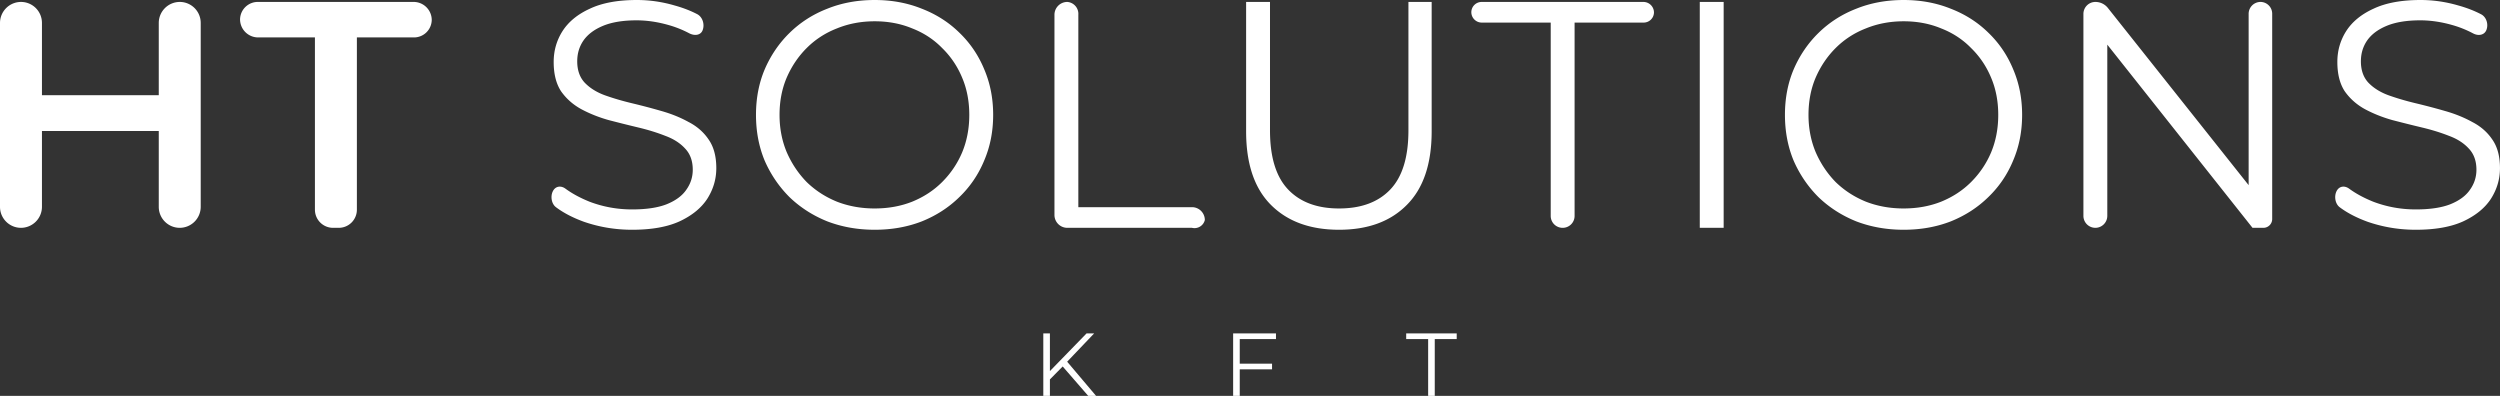 <?xml version="1.0" encoding="UTF-8" standalone="no"?>
<!-- Created with Inkscape (http://www.inkscape.org/) -->

<svg
   version="1.1"
   id="svg1"
   width="485.498"
   height="76.875"
   viewBox="0 0 485.498 76.875"
   sodipodi:docname="ht_solutions_text.svg"
   inkscape:version="1.3.1 (91b66b0783, 2023-11-16)"
   xmlns:inkscape="http://www.inkscape.org/namespaces/inkscape"
   xmlns:sodipodi="http://sodipodi.sourceforge.net/DTD/sodipodi-0.dtd"
   xmlns="http://www.w3.org/2000/svg"
   xmlns:svg="http://www.w3.org/2000/svg">
  <rect x="0" y="0" width="485.498" height="76.875" fill="#333333" stroke="none"/>
  <defs
     id="defs1">
    <inkscape:path-effect
       effect="fillet_chamfer"
       id="path-effect9"
       is_visible="true"
       lpeversion="1"
       nodesatellites_param="F,0,0,1,0,0,0,1 @ F,0,0,1,0,0,0,1 @ F,0,0,1,0,2.01,0,1 @ F,0,0,1,0,2.01,0,1 @ F,0,0,1,0,0,0,1 @ F,0,0,1,0,0,0,1 @ F,0,0,1,0,0,0,1 @ F,0,0,1,0,0,0,1 @ F,0,0,1,0,0,0,1 @ F,0,0,1,0,0,0,1 @ F,0,0,1,0,0,0,1 @ F,0,0,1,0,0,0,1 @ F,0,0,1,0,0,0,1 @ F,0,0,1,0,0,0,1 @ F,0,0,1,0,0,0,1 @ F,0,0,1,0,0,0,1 @ F,0,0,1,0,0,0,1 @ F,0,0,1,0,0,0,1 @ F,0,0,1,0,0,0,1 @ F,0,0,1,0,0,0,1 @ F,0,0,1,0,2.221,0,1 @ F,0,0,1,0,2.221,0,1 @ F,0,0,1,0,0,0,1 @ F,0,0,1,0,0,0,1 @ F,0,0,1,0,0,0,1 @ F,0,0,1,0,0,0,1 @ F,0,0,1,0,0,0,1 @ F,0,0,1,0,0,0,1 @ F,0,0,1,0,0,0,1 @ F,0,0,1,0,0,0,1 @ F,0,0,1,0,0,0,1 @ F,0,0,1,0,0,0,1 @ F,0,0,1,0,0,0,1 @ F,0,0,1,0,0,0,1 @ F,0,0,1,0,0,0,1 @ F,0,0,1,0,0,0,1 | F,0,0,1,0,0,0,1 @ F,0,0,1,0,0,0,1 @ F,0,0,1,0,0,0,1 @ F,0,0,1,0,0,0,1 @ F,0,0,1,0,0,0,1 @ F,0,0,1,0,0,0,1 @ F,0,0,1,0,0,0,1 @ F,0,0,1,0,0,0,1 @ F,0,0,1,0,0,0,1 @ F,0,0,1,0,0,0,1 @ F,0,0,1,0,0,0,1 @ F,0,0,1,0,0,0,1 @ F,0,0,1,0,0,0,1 @ F,0,0,1,0,0,0,1 @ F,0,0,1,0,0,0,1 @ F,0,0,1,0,0,0,1 | F,0,0,1,0,0,0,1 @ F,0,0,1,0,0,0,1 @ F,0,0,1,0,0,0,1 @ F,0,0,1,0,0,0,1 @ F,0,0,1,0,0,0,1 @ F,0,0,1,0,0,0,1 @ F,0,0,1,0,0,0,1 @ F,0,0,1,0,0,0,1 @ F,0,0,1,0,0,0,1 @ F,0,0,1,0,0,0,1 @ F,0,0,1,0,0,0,1 @ F,0,0,1,0,0,0,1 @ F,0,0,1,0,0,0,1 @ F,0,0,1,0,0,0,1 @ F,0,0,1,0,0,0,1 @ F,0,0,1,0,0,0,1 | F,0,0,1,0,2.497,0,1 @ F,0,0,1,0,2.497,0,1 @ F,0,0,1,0,2.497,0,1 @ F,0,0,1,0,0,0,1 @ F,0,0,1,0,2.497,0,1 @ F,0,0,1,0,2.497,0,1 | F,0,0,1,0,0,0,1 @ F,0,0,1,0,0,0,1 @ F,0,0,1,0,0,0,1 @ F,0,0,1,0,0,0,1 @ F,0,0,1,0,0,0,1 @ F,0,0,1,0,0,0,1 @ F,0,0,1,0,0,0,1 @ F,0,0,1,0,0,0,1 @ F,0,0,1,0,0,0,1 @ F,0,0,1,0,0,0,1 @ F,0,0,1,0,0,0,1 @ F,0,0,1,0,0,0,1 @ F,0,0,1,0,0,0,1 @ F,0,0,1,0,0,0,1 | F,0,0,1,0,2.307,0,1 @ F,0,0,1,0,0,0,1 @ F,0,0,1,0,2.026,0,1 @ F,0,1,1,0,2.026,0,1 @ F,0,0,1,0,2.057,0,1 @ F,0,0,1,0,2.057,0,1 @ F,0,0,1,0,0,0,1 @ F,0,0,1,0,2.307,0,1 | F,0,0,1,0,0,0,1 @ F,0,0,1,0,0,0,1 @ F,0,0,1,0,0,0,1 @ F,0,0,1,0,0,0,1 | F,0,0,1,0,0,0,1 @ F,0,0,1,0,0,0,1 @ F,0,0,1,0,0,0,1 @ F,0,0,1,0,0,0,1 @ F,0,0,1,0,0,0,1 @ F,0,0,1,0,0,0,1 @ F,0,0,1,0,0,0,1 @ F,0,0,1,0,0,0,1 @ F,0,0,1,0,0,0,1 @ F,0,0,1,0,0,0,1 @ F,0,0,1,0,0,0,1 @ F,0,0,1,0,0,0,1 @ F,0,0,1,0,0,0,1 @ F,0,0,1,0,0,0,1 @ F,0,0,1,0,0,0,1 @ F,0,0,1,0,0,0,1 | F,0,0,1,0,0,0,1 @ F,0,0,1,0,0,0,1 @ F,0,0,1,0,0,0,1 @ F,0,0,1,0,0,0,1 @ F,0,0,1,0,0,0,1 @ F,0,0,1,0,0,0,1 @ F,0,0,1,0,0,0,1 @ F,0,0,1,0,0,0,1 @ F,0,0,1,0,0,0,1 @ F,0,0,1,0,0,0,1 @ F,0,0,1,0,0,0,1 @ F,0,0,1,0,0,0,1 @ F,0,0,1,0,0,0,1 @ F,0,0,1,0,0,0,1 @ F,0,0,1,0,0,0,1 @ F,0,0,1,0,0,0,1 | F,0,0,1,0,2.32,0,1 @ F,0,0,1,0,2.327,0,1 @ F,0,0,1,0,1.493,0,1 @ F,0,0,1,0,0,0,1 @ F,0,0,1,0,0,0,1 @ F,0,0,1,0,2.314,0,1 @ F,0,0,1,0,2.314,0,1 @ F,0,0,1,0,1.708,0,1 @ F,0,0,1,0,0,0,1 @ F,0,0,1,0,0,0,1 @ F,0,0,1,0,0,0,1 @ F,0,0,1,0,2.32,0,1 | F,0,0,1,0,0,0,1 @ F,0,0,1,0,0,0,1 @ F,0,0,1,0,2.023,0,1 @ F,0,0,1,0,2.023,0,1 @ F,0,0,1,0,0,0,1 @ F,0,0,1,0,0,0,1 @ F,0,0,1,0,0,0,1 @ F,0,0,1,0,0,0,1 @ F,0,0,1,0,0,0,1 @ F,0,0,1,0,0,0,1 @ F,0,0,1,0,0,0,1 @ F,0,0,1,0,0,0,1 @ F,0,0,1,0,0,0,1 @ F,0,0,1,0,0,0,1 @ F,0,0,1,0,0,0,1 @ F,0,0,1,0,0,0,1 @ F,0,0,1,0,0,0,1 @ F,0,0,1,0,0,0,1 @ F,0,0,1,0,0,0,1 @ F,0,0,1,0,0,0,1 @ F,0,0,1,0,2.152,0,1 @ F,0,0,1,0,2.152,0,1 @ F,0,0,1,0,0,0,1 @ F,0,0,1,0,0,0,1 @ F,0,0,1,0,0,0,1 @ F,0,0,1,0,0,0,1 @ F,0,0,1,0,0,0,1 @ F,0,0,1,0,0,0,1 @ F,0,0,1,0,0,0,1 @ F,0,0,1,0,0,0,1 @ F,0,0,1,0,0,0,1 @ F,0,0,1,0,0,0,1 @ F,0,0,1,0,0,0,1 @ F,0,0,1,0,0,0,1 @ F,0,0,1,0,0,0,1 @ F,0,0,1,0,0,0,1"
       radius="0"
       unit="px"
       method="auto"
       mode="F"
       chamfer_steps="1"
       flexible="false"
       use_knot_distance="true"
       apply_no_radius="true"
       apply_with_radius="true"
       only_selected="false"
       hide_knots="false" />
    <inkscape:path-effect
       effect="fillet_chamfer"
       id="path-effect5"
       is_visible="true"
       lpeversion="1"
       nodesatellites_param="F,0,1,1,0,4.085,0,1 @ F,0,1,1,0,4.085,0,1 @ F,0,1,1,0,4.085,0,1 @ F,0,1,1,0,4.085,0,1 | F,0,1,1,0,4.085,0,1 @ F,0,0,1,0,4.085,0,1 @ F,0,1,1,0,4.085,0,1 @ F,0,1,1,0,4.085,0,1 | F,0,0,1,0,0,0,1 @ F,0,0,1,0,0,0,1 @ F,0,0,1,0,0,0,1 @ F,0,0,1,0,0,0,1 | F,0,0,1,0,3.518,0,1 @ F,0,0,1,0,0,0,1 @ F,0,0,1,0,3.518,0,1 @ F,0,0,1,0,3.518,0,1 @ F,0,0,1,0,3.518,0,1 @ F,0,0,1,0,3.518,0,1 @ F,0,0,1,0,0,0,1 @ F,0,0,1,0,3.518,0,1"
       radius="0"
       unit="px"
       method="auto"
       mode="F"
       chamfer_steps="1"
       flexible="false"
       use_knot_distance="true"
       apply_no_radius="true"
       apply_with_radius="true"
       only_selected="false"
       hide_knots="false" />
  </defs>
  <sodipodi:namedview
     id="namedview1"
     pagecolor="#000000"
     bordercolor="#000000"
     borderopacity="0.25"
     inkscape:showpageshadow="2"
     inkscape:pageopacity="0.0"
     inkscape:pagecheckerboard="0"
     inkscape:deskcolor="#d1d1d1"
     showgrid="false"
     inkscape:zoom="1.4142136"
     inkscape:cx="230.87036"
     inkscape:cy="44.194173"
     inkscape:window-width="1920"
     inkscape:window-height="1009"
     inkscape:window-x="-8"
     inkscape:window-y="-8"
     inkscape:window-maximized="1"
     inkscape:current-layer="g1" />
  <g
     inkscape:groupmode="layer"
     inkscape:label="Image"
     id="g1">
    <g
       id="text2"
       style="font-size:62.667px;font-family:Montserrat;-inkscape-font-specification:Montserrat;letter-spacing:1.5px;fill:#ffffff;stroke-width:10"
       inkscape:label="HTSOLUTIONS text"
       aria-label="HT SOLUTIONS"
       transform="translate(-4.751,-170.849)">
      <path
         d="m 127.503,215.468 c -3.259,0 -6.392,-0.522 -9.4,-1.567 -2.143,-0.785 -3.937,-1.722 -5.383,-2.812 -0.886,-0.668 -1.103,-2.126 -0.599,-3.115 0.5,-0.983 1.548,-1.142 2.442,-0.486 1.301,0.955 2.857,1.798 4.668,2.528 2.632,1.003 5.389,1.504 8.272,1.504 2.757,0 4.992,-0.334 6.705,-1.003 1.755,-0.71 3.029,-1.65 3.823,-2.82 0.836,-1.17 1.253,-2.465 1.253,-3.885 0,-1.713 -0.501,-3.092 -1.504,-4.136 -0.961,-1.044 -2.235,-1.859 -3.823,-2.444 -1.588,-0.627 -3.342,-1.17 -5.264,-1.629 -1.922,-0.46 -3.844,-0.94 -5.765,-1.441 -1.922,-0.543 -3.697,-1.253 -5.327,-2.131 -1.588,-0.877 -2.883,-2.026 -3.885,-3.447 -0.961,-1.462 -1.441,-3.363 -1.441,-5.703 0,-2.172 0.564,-4.157 1.692,-5.953 1.17,-1.838 2.945,-3.3 5.327,-4.387 2.381,-1.128 5.431,-1.692 9.149,-1.692 2.465,0 4.909,0.355 7.332,1.065 1.6,0.441 3.054,1.001 4.362,1.679 1.088,0.564 1.516,2.057 1.038,3.186 -0.387,0.912 -1.523,1.088 -2.608,0.517 -1.313,-0.69 -2.682,-1.231 -4.108,-1.622 -2.089,-0.585 -4.115,-0.877 -6.079,-0.877 -2.632,0 -4.804,0.355 -6.517,1.065 -1.713,0.71 -2.987,1.671 -3.823,2.883 -0.794,1.17 -1.191,2.507 -1.191,4.011 0,1.713 0.48,3.092 1.441,4.136 1.003,1.044 2.298,1.859 3.885,2.444 1.629,0.585 3.405,1.107 5.327,1.567 1.922,0.46 3.823,0.961 5.703,1.504 1.922,0.543 3.676,1.253 5.264,2.131 1.629,0.836 2.924,1.964 3.885,3.384 1.003,1.42 1.504,3.28 1.504,5.577 0,2.131 -0.585,4.115 -1.755,5.953 -1.17,1.796 -2.966,3.259 -5.389,4.387 -2.381,1.086 -5.452,1.629 -9.212,1.629 z m 47.121,0 c -3.3,0 -6.371,-0.543 -9.212,-1.629 -2.799,-1.128 -5.243,-2.695 -7.332,-4.7 -2.047,-2.047 -3.656,-4.408 -4.825,-7.081 -1.128,-2.716 -1.692,-5.682 -1.692,-8.899 0,-3.217 0.564,-6.162 1.692,-8.836 1.17,-2.716 2.778,-5.076 4.825,-7.081 2.089,-2.047 4.533,-3.614 7.332,-4.7 2.799,-1.128 5.87,-1.692 9.212,-1.692 3.3,0 6.35,0.564 9.149,1.692 2.799,1.086 5.222,2.632 7.269,4.637 2.089,2.005 3.697,4.366 4.825,7.081 1.17,2.716 1.755,5.682 1.755,8.899 0,3.217 -0.585,6.183 -1.755,8.899 -1.128,2.716 -2.736,5.076 -4.825,7.081 -2.047,2.005 -4.47,3.572 -7.269,4.7 -2.799,1.086 -5.849,1.629 -9.149,1.629 z m 0,-4.136 c 2.632,0 5.055,-0.439 7.269,-1.316 2.256,-0.919 4.199,-2.193 5.828,-3.823 1.671,-1.671 2.966,-3.593 3.885,-5.765 0.919,-2.214 1.379,-4.637 1.379,-7.269 0,-2.632 -0.46,-5.034 -1.379,-7.207 -0.919,-2.214 -2.214,-4.136 -3.885,-5.765 -1.629,-1.671 -3.572,-2.945 -5.828,-3.823 -2.214,-0.919 -4.637,-1.379 -7.269,-1.379 -2.632,0 -5.076,0.46 -7.332,1.379 -2.256,0.877 -4.22,2.152 -5.891,3.823 -1.629,1.629 -2.924,3.551 -3.885,5.765 -0.919,2.172 -1.379,4.575 -1.379,7.207 0,2.59 0.46,4.992 1.379,7.207 0.961,2.214 2.256,4.157 3.885,5.828 1.671,1.629 3.635,2.904 5.891,3.823 2.256,0.877 4.7,1.316 7.332,1.316 z m 34.901,1.263 v -38.873 a 2.497,2.497 135 0 1 2.497,-2.497 2.325,2.325 49.39 0 1 2.141,2.497 l 0,37.359 h 22.069 a 2.497,2.497 45 0 1 2.497,2.497 2.065,2.065 148.767 0 1 -2.497,1.514 l -24.209,0 a 2.497,2.497 45 0 1 -2.497,-2.497 z m 55.268,2.873 c -5.598,0 -10.006,-1.608 -13.223,-4.825 -3.217,-3.217 -4.825,-7.98 -4.825,-14.288 v -25.129 h 4.637 v 24.941 c 0,5.18 1.17,9.003 3.509,11.468 2.34,2.465 5.64,3.697 9.901,3.697 4.303,0 7.624,-1.232 9.964,-3.697 2.34,-2.465 3.509,-6.288 3.509,-11.468 v -24.941 h 4.512 v 25.129 c 0,6.308 -1.608,11.071 -4.825,14.288 -3.175,3.217 -7.562,4.825 -13.16,4.825 z m 41.105,-2.683 v -37.549 h -13.39 a 2.026,2.026 45 0 1 -2.026,-2.026 2.005,2.005 135.597 0 1 2.026,-1.984 h 31.386 a 2.057,2.057 45 0 1 2.057,2.057 2.006,2.006 136.49 0 1 -2.057,1.953 l -13.359,0 v 37.549 a 2.307,2.307 135 0 1 -2.307,2.307 h -0.022 a 2.307,2.307 45 0 1 -2.307,-2.307 z m 28.948,2.307 v -43.867 h 4.637 v 43.867 z m 39.601,0.376 c -3.3,0 -6.371,-0.543 -9.212,-1.629 -2.799,-1.128 -5.243,-2.695 -7.332,-4.7 -2.047,-2.047 -3.656,-4.408 -4.825,-7.081 -1.128,-2.716 -1.692,-5.682 -1.692,-8.899 0,-3.217 0.564,-6.162 1.692,-8.836 1.17,-2.716 2.778,-5.076 4.825,-7.081 2.089,-2.047 4.533,-3.614 7.332,-4.7 2.799,-1.128 5.87,-1.692 9.212,-1.692 3.3,0 6.35,0.564 9.149,1.692 2.799,1.086 5.222,2.632 7.269,4.637 2.089,2.005 3.697,4.366 4.825,7.081 1.17,2.716 1.755,5.682 1.755,8.899 0,3.217 -0.585,6.183 -1.755,8.899 -1.128,2.716 -2.736,5.076 -4.825,7.081 -2.047,2.005 -4.47,3.572 -7.269,4.7 -2.799,1.086 -5.849,1.629 -9.149,1.629 z m 0,-4.136 c 2.632,0 5.055,-0.439 7.269,-1.316 2.256,-0.919 4.199,-2.193 5.828,-3.823 1.671,-1.671 2.966,-3.593 3.885,-5.765 0.919,-2.214 1.379,-4.637 1.379,-7.269 0,-2.632 -0.46,-5.034 -1.379,-7.207 -0.919,-2.214 -2.214,-4.136 -3.885,-5.765 -1.629,-1.671 -3.572,-2.945 -5.828,-3.823 -2.214,-0.919 -4.637,-1.379 -7.269,-1.379 -2.632,0 -5.076,0.46 -7.332,1.379 -2.256,0.877 -4.22,2.152 -5.891,3.823 -1.629,1.629 -2.924,3.551 -3.885,5.765 -0.919,2.172 -1.379,4.575 -1.379,7.207 0,2.59 0.46,4.992 1.379,7.207 0.961,2.214 2.256,4.157 3.885,5.828 1.671,1.629 3.635,2.904 5.891,3.823 2.256,0.877 4.7,1.316 7.332,1.316 z m 34.901,1.44 v -39.22 a 2.327,2.327 135 0 1 2.327,-2.327 h 0.003 a 3.093,3.093 25.768 0 1 2.422,1.169 l 29.339,36.932 h -2.005 v -35.788 a 2.314,2.314 135 0 1 2.314,-2.314 2.287,2.287 45.659 0 1 2.261,2.314 v 39.845 a 1.708,1.708 135 0 1 -1.708,1.708 h -2.115 l -30.205,-38.101 h 2.005 v 35.781 a 2.32,2.32 135 0 1 -2.32,2.32 2.319,2.319 45.03 0 1 -2.317,-2.32 z m 64.543,2.696 c -3.259,0 -6.392,-0.522 -9.4,-1.567 -2.138,-0.783 -3.929,-1.718 -5.373,-2.805 -0.892,-0.671 -1.11,-2.138 -0.603,-3.134 0.497,-0.977 1.546,-1.127 2.446,-0.467 1.299,0.952 2.851,1.792 4.658,2.521 2.632,1.003 5.389,1.504 8.272,1.504 2.757,0 4.992,-0.334 6.705,-1.003 1.755,-0.71 3.029,-1.65 3.823,-2.82 0.836,-1.17 1.253,-2.465 1.253,-3.885 0,-1.713 -0.501,-3.092 -1.504,-4.136 -0.961,-1.044 -2.235,-1.859 -3.823,-2.444 -1.588,-0.627 -3.342,-1.17 -5.264,-1.629 -1.922,-0.46 -3.844,-0.94 -5.765,-1.441 -1.922,-0.543 -3.697,-1.253 -5.327,-2.131 -1.588,-0.877 -2.883,-2.026 -3.885,-3.447 -0.961,-1.462 -1.441,-3.363 -1.441,-5.703 0,-2.172 0.564,-4.157 1.692,-5.953 1.17,-1.838 2.945,-3.3 5.327,-4.387 2.381,-1.128 5.431,-1.692 9.149,-1.692 2.465,0 4.909,0.355 7.332,1.065 1.625,0.448 3.099,1.019 4.424,1.711 1.053,0.55 1.467,1.996 1.003,3.091 -0.401,0.947 -1.524,1.169 -2.574,0.613 -1.332,-0.706 -2.721,-1.257 -4.169,-1.655 -2.089,-0.585 -4.115,-0.877 -6.079,-0.877 -2.632,0 -4.804,0.355 -6.517,1.065 -1.713,0.71 -2.987,1.671 -3.823,2.883 -0.794,1.17 -1.191,2.507 -1.191,4.011 0,1.713 0.48,3.092 1.441,4.136 1.003,1.044 2.298,1.859 3.885,2.444 1.629,0.585 3.405,1.107 5.327,1.567 1.922,0.46 3.823,0.961 5.703,1.504 1.922,0.543 3.676,1.253 5.264,2.131 1.629,0.836 2.924,1.964 3.885,3.384 1.003,1.42 1.504,3.28 1.504,5.577 0,2.131 -0.585,4.115 -1.755,5.953 -1.17,1.796 -2.966,3.259 -5.389,4.387 -2.381,1.086 -5.452,1.629 -9.212,1.629 z"
         id="path5"
         inkscape:label="SOLUTIONS path"
         inkscape:path-effect="#path-effect9"
         inkscape:original-d="m 127.50319,215.4678 q -4.88801,0 -9.40001,-1.56667 -4.44933,-1.62933 -6.89334,-4.136 l 1.81734,-3.572 q 2.31867,2.256 6.204,3.82266 3.948,1.50401 8.27201,1.50401 4.136,0 6.70533,-1.00267 2.632,-1.06534 3.82267,-2.82 1.25334,-1.75467 1.25334,-3.88534 0,-2.56933 -1.50401,-4.136 -1.44133,-1.56667 -3.82266,-2.444 -2.38134,-0.94 -5.26401,-1.62934 -2.88266,-0.68933 -5.76533,-1.44133 -2.88267,-0.81467 -5.32667,-2.13067 -2.38134,-1.316 -3.88534,-3.44667 -1.44133,-2.19333 -1.44133,-5.70267 0,-3.25866 1.692,-5.95333 1.75467,-2.75734 5.32667,-4.38667 3.572,-1.692 9.14934,-1.692 3.69733,0 7.332,1.06533 3.63467,1.00267 6.26667,2.82 l -1.56667,3.69734 q -2.82,-1.88 -6.016,-2.75734 -3.13334,-0.87733 -6.07867,-0.87733 -3.948,0 -6.51734,1.06533 -2.56933,1.06534 -3.82267,2.88267 -1.19066,1.75467 -1.19066,4.01067 0,2.56934 1.44133,4.136 1.504,1.56667 3.88534,2.444 2.444,0.87734 5.32667,1.56667 2.88266,0.68933 5.70267,1.504 2.88266,0.81467 5.264,2.13067 2.444,1.25333 3.88533,3.384 1.504,2.13067 1.504,5.57734 0,3.196 -1.75466,5.95333 -1.75467,2.69467 -5.38934,4.38667 -3.572,1.62934 -9.212,1.62934 z m 47.12134,0 q -4.95067,0 -9.212,-1.62934 -4.19867,-1.692 -7.33201,-4.7 -3.07067,-3.07067 -4.82533,-7.08134 -1.692,-4.07333 -1.692,-8.89867 0,-4.82533 1.692,-8.836 1.75466,-4.07334 4.82533,-7.08134 3.13334,-3.07067 7.33201,-4.7 4.19867,-1.692 9.212,-1.692 4.95067,0 9.14934,1.692 4.19867,1.62933 7.26934,4.63733 3.13333,3.00801 4.82533,7.08134 1.75467,4.07334 1.75467,8.89867 0,4.82534 -1.75467,8.89867 -1.692,4.07334 -4.82533,7.08134 -3.07067,3.008 -7.26934,4.7 -4.19867,1.62934 -9.14934,1.62934 z m 0,-4.13601 q 3.948,0 7.26934,-1.316 3.384,-1.37866 5.828,-3.82266 2.50667,-2.50667 3.88534,-5.76534 1.37866,-3.32134 1.37866,-7.26934 0,-3.948 -1.37866,-7.20667 -1.37867,-3.32133 -3.88534,-5.76533 -2.444,-2.50667 -5.828,-3.82267 -3.32134,-1.37867 -7.26934,-1.37867 -3.948,0 -7.332,1.37867 -3.384,1.316 -5.89067,3.82267 -2.444,2.444 -3.88534,5.76533 -1.37866,3.25867 -1.37866,7.20667 0,3.88534 1.37866,7.20667 1.44134,3.32134 3.88534,5.82801 2.50667,2.444 5.89067,3.82266 3.384,1.316 7.332,1.316 z m 34.9014,3.76001 v -43.86669 h 4.63734 v 39.85602 h 24.56534 v 4.01067 z m 55.26803,0.376 q -8.39734,0 -13.22267,-4.82534 -4.82534,-4.82533 -4.82534,-14.28801 v -25.12934 h 4.63734 v 24.94134 q 0,7.77067 3.50933,11.46801 3.50934,3.69733 9.90134,3.69733 6.45467,0 9.96401,-3.69733 3.50933,-3.69734 3.50933,-11.46801 v -24.94134 h 4.512 v 25.12934 q 0,9.46268 -4.82533,14.28801 -4.76267,4.82534 -13.16001,4.82534 z m 41.10535,-0.376 V 175.23578 H 290.4833 v -4.01067 h 35.46935 v 4.01067 h -15.41601 v 39.85602 z m 28.94797,0 v -43.86669 h 4.63734 v 43.86669 z m 39.60136,0.376 q -4.95067,0 -9.212,-1.62934 -4.19867,-1.692 -7.332,-4.7 -3.07067,-3.07067 -4.82534,-7.08134 -1.692,-4.07333 -1.692,-8.89867 0,-4.82533 1.692,-8.836 1.75467,-4.07334 4.82534,-7.08134 3.13333,-3.07067 7.332,-4.7 4.19867,-1.692 9.212,-1.692 4.95067,0 9.14934,1.692 4.19867,1.62933 7.26934,4.63733 3.13333,3.00801 4.82533,7.08134 1.75467,4.07334 1.75467,8.89867 0,4.82534 -1.75467,8.89867 -1.692,4.07334 -4.82533,7.08134 -3.07067,3.008 -7.26934,4.7 -4.19867,1.62934 -9.14934,1.62934 z m 0,-4.13601 q 3.94801,0 7.26934,-1.316 3.384,-1.37866 5.828,-3.82266 2.50667,-2.50667 3.88534,-5.76534 1.37867,-3.32134 1.37867,-7.26934 0,-3.948 -1.37867,-7.20667 -1.37867,-3.32133 -3.88534,-5.76533 -2.444,-2.50667 -5.828,-3.82267 -3.32133,-1.37867 -7.26934,-1.37867 -3.948,0 -7.332,1.37867 -3.384,1.316 -5.89067,3.82267 -2.444,2.444 -3.88534,5.76533 -1.37866,3.25867 -1.37866,7.20667 0,3.88534 1.37866,7.20667 1.44134,3.32134 3.88534,5.82801 2.50667,2.444 5.89067,3.82266 3.384,1.316 7.332,1.316 z m 34.90139,3.76001 v -43.86669 h 3.82266 l 30.26802,38.10135 h -2.00533 v -38.10135 h 4.57466 v 43.86669 h -3.82266 l -30.20535,-38.10136 h 2.00533 v 38.10136 z m 64.5427,0.376 q -4.888,0 -9.40001,-1.56667 -4.44933,-1.62933 -6.89333,-4.136 l 1.81733,-3.572 q 2.31867,2.256 6.204,3.82266 3.94801,1.50401 8.27201,1.50401 4.136,0 6.70533,-1.00267 2.63201,-1.06534 3.82267,-2.82 1.25334,-1.75467 1.25334,-3.88534 0,-2.56933 -1.504,-4.136 -1.44134,-1.56667 -3.82267,-2.444 -2.38134,-0.94 -5.264,-1.62934 -2.88267,-0.68933 -5.76534,-1.44133 -2.88267,-0.81467 -5.32667,-2.13067 -2.38134,-1.316 -3.88534,-3.44667 -1.44133,-2.19333 -1.44133,-5.70267 0,-3.25866 1.692,-5.95333 1.75467,-2.75734 5.32667,-4.38667 3.572,-1.692 9.14934,-1.692 3.69733,0 7.332,1.06533 3.63467,1.00267 6.26667,2.82 l -1.56667,3.69734 q -2.82,-1.88 -6.016,-2.75734 -3.13333,-0.87733 -6.07867,-0.87733 -3.948,0 -6.51734,1.06533 -2.56933,1.06534 -3.82266,2.88267 -1.19067,1.75467 -1.19067,4.01067 0,2.56934 1.44133,4.136 1.504,1.56667 3.88534,2.444 2.444,0.87734 5.32667,1.56667 2.88267,0.68933 5.70267,1.504 2.88267,0.81467 5.264,2.13067 2.444,1.25333 3.88534,3.384 1.504,2.13067 1.504,5.57734 0,3.196 -1.75467,5.95333 -1.75467,2.69467 -5.38934,4.38667 -3.572,1.62934 -9.212,1.62934 z" />
      <path
         style="font-weight:600;font-size:62.667px;font-family:Montserrat;-inkscape-font-specification:'Montserrat Semi-Bold';letter-spacing:1.5px;fill:#ffffff;stroke-width:10"
         d="m 35.583,211.007 v -35.697 a 4.085,4.085 135 0 1 4.085,-4.085 4.073,4.073 45.165 0 1 4.062,4.085 v 35.697 a 4.085,4.085 135 0 1 -4.085,4.085 4.073,4.073 45.165 0 1 -4.062,-4.085 z m -30.832,0 v -35.697 a 4.085,4.085 135 0 1 4.085,-4.085 4.073,4.073 45.165 0 1 4.062,4.085 l 0,35.697 a 4.085,4.085 135 0 1 -4.085,4.085 4.073,4.073 45.165 0 1 -4.062,-4.085 z m 7.457,-14.715 v -6.956 h 24.001 v 6.956 z m 53.701,15.282 v -33.456 l -11.021,0 a 3.518,3.518 45 0 1 -3.518,-3.518 3.447,3.447 136.182 0 1 3.518,-3.376 l 30.188,0 a 3.518,3.518 45 0 1 3.518,3.518 3.447,3.447 136.182 0 1 -3.518,3.376 H 74.057 v 33.456 a 3.518,3.518 135 0 1 -3.518,3.518 h -1.111 a 3.518,3.518 45 0 1 -3.518,-3.518 z"
         id="path4"
         inkscape:label="HT path"
         inkscape:path-effect="#path-effect5"
         inkscape:original-d="m 35.58328,215.0918 v -43.86669 h 8.14667 v 43.86669 z m -30.8320161,0 v -43.86669 h 8.1466711 v 43.86669 z m 7.4573371,-18.80001 v -6.95601 h 24.001346 v 6.95601 z M 65.909926,215.0918 V 178.11844 H 51.371252 v -6.89333 h 37.224019 v 6.89333 H 74.056597 v 36.97336 z" />
    </g>
    <path
       style="font-size:17.333px;font-family:Montserrat;-inkscape-font-specification:Montserrat;letter-spacing:10px;fill:#ffffff;stroke-width:10"
       d="m 203.717,73.859 -0.052,-1.56 7.349,-7.557 h 1.473 l -5.356,5.616 -0.728,0.78 z m -1.109,3.016 v -12.133 h 1.283 v 12.133 z m 8.719,0 -5.235,-6.032 0.867,-0.936 5.893,6.968 z m 28.147,0 v -12.133 h 8.32 v 1.109 h -7.037 v 11.024 z m 1.144,-5.148 V 70.618 h 6.413 v 1.109 z m 36.727,5.148 V 65.851 h -4.264 v -1.109 h 9.811 v 1.109 h -4.264 v 11.024 z"
       id="text8"
       inkscape:label="kft"
       aria-label="K F T" />
  </g>
</svg>

